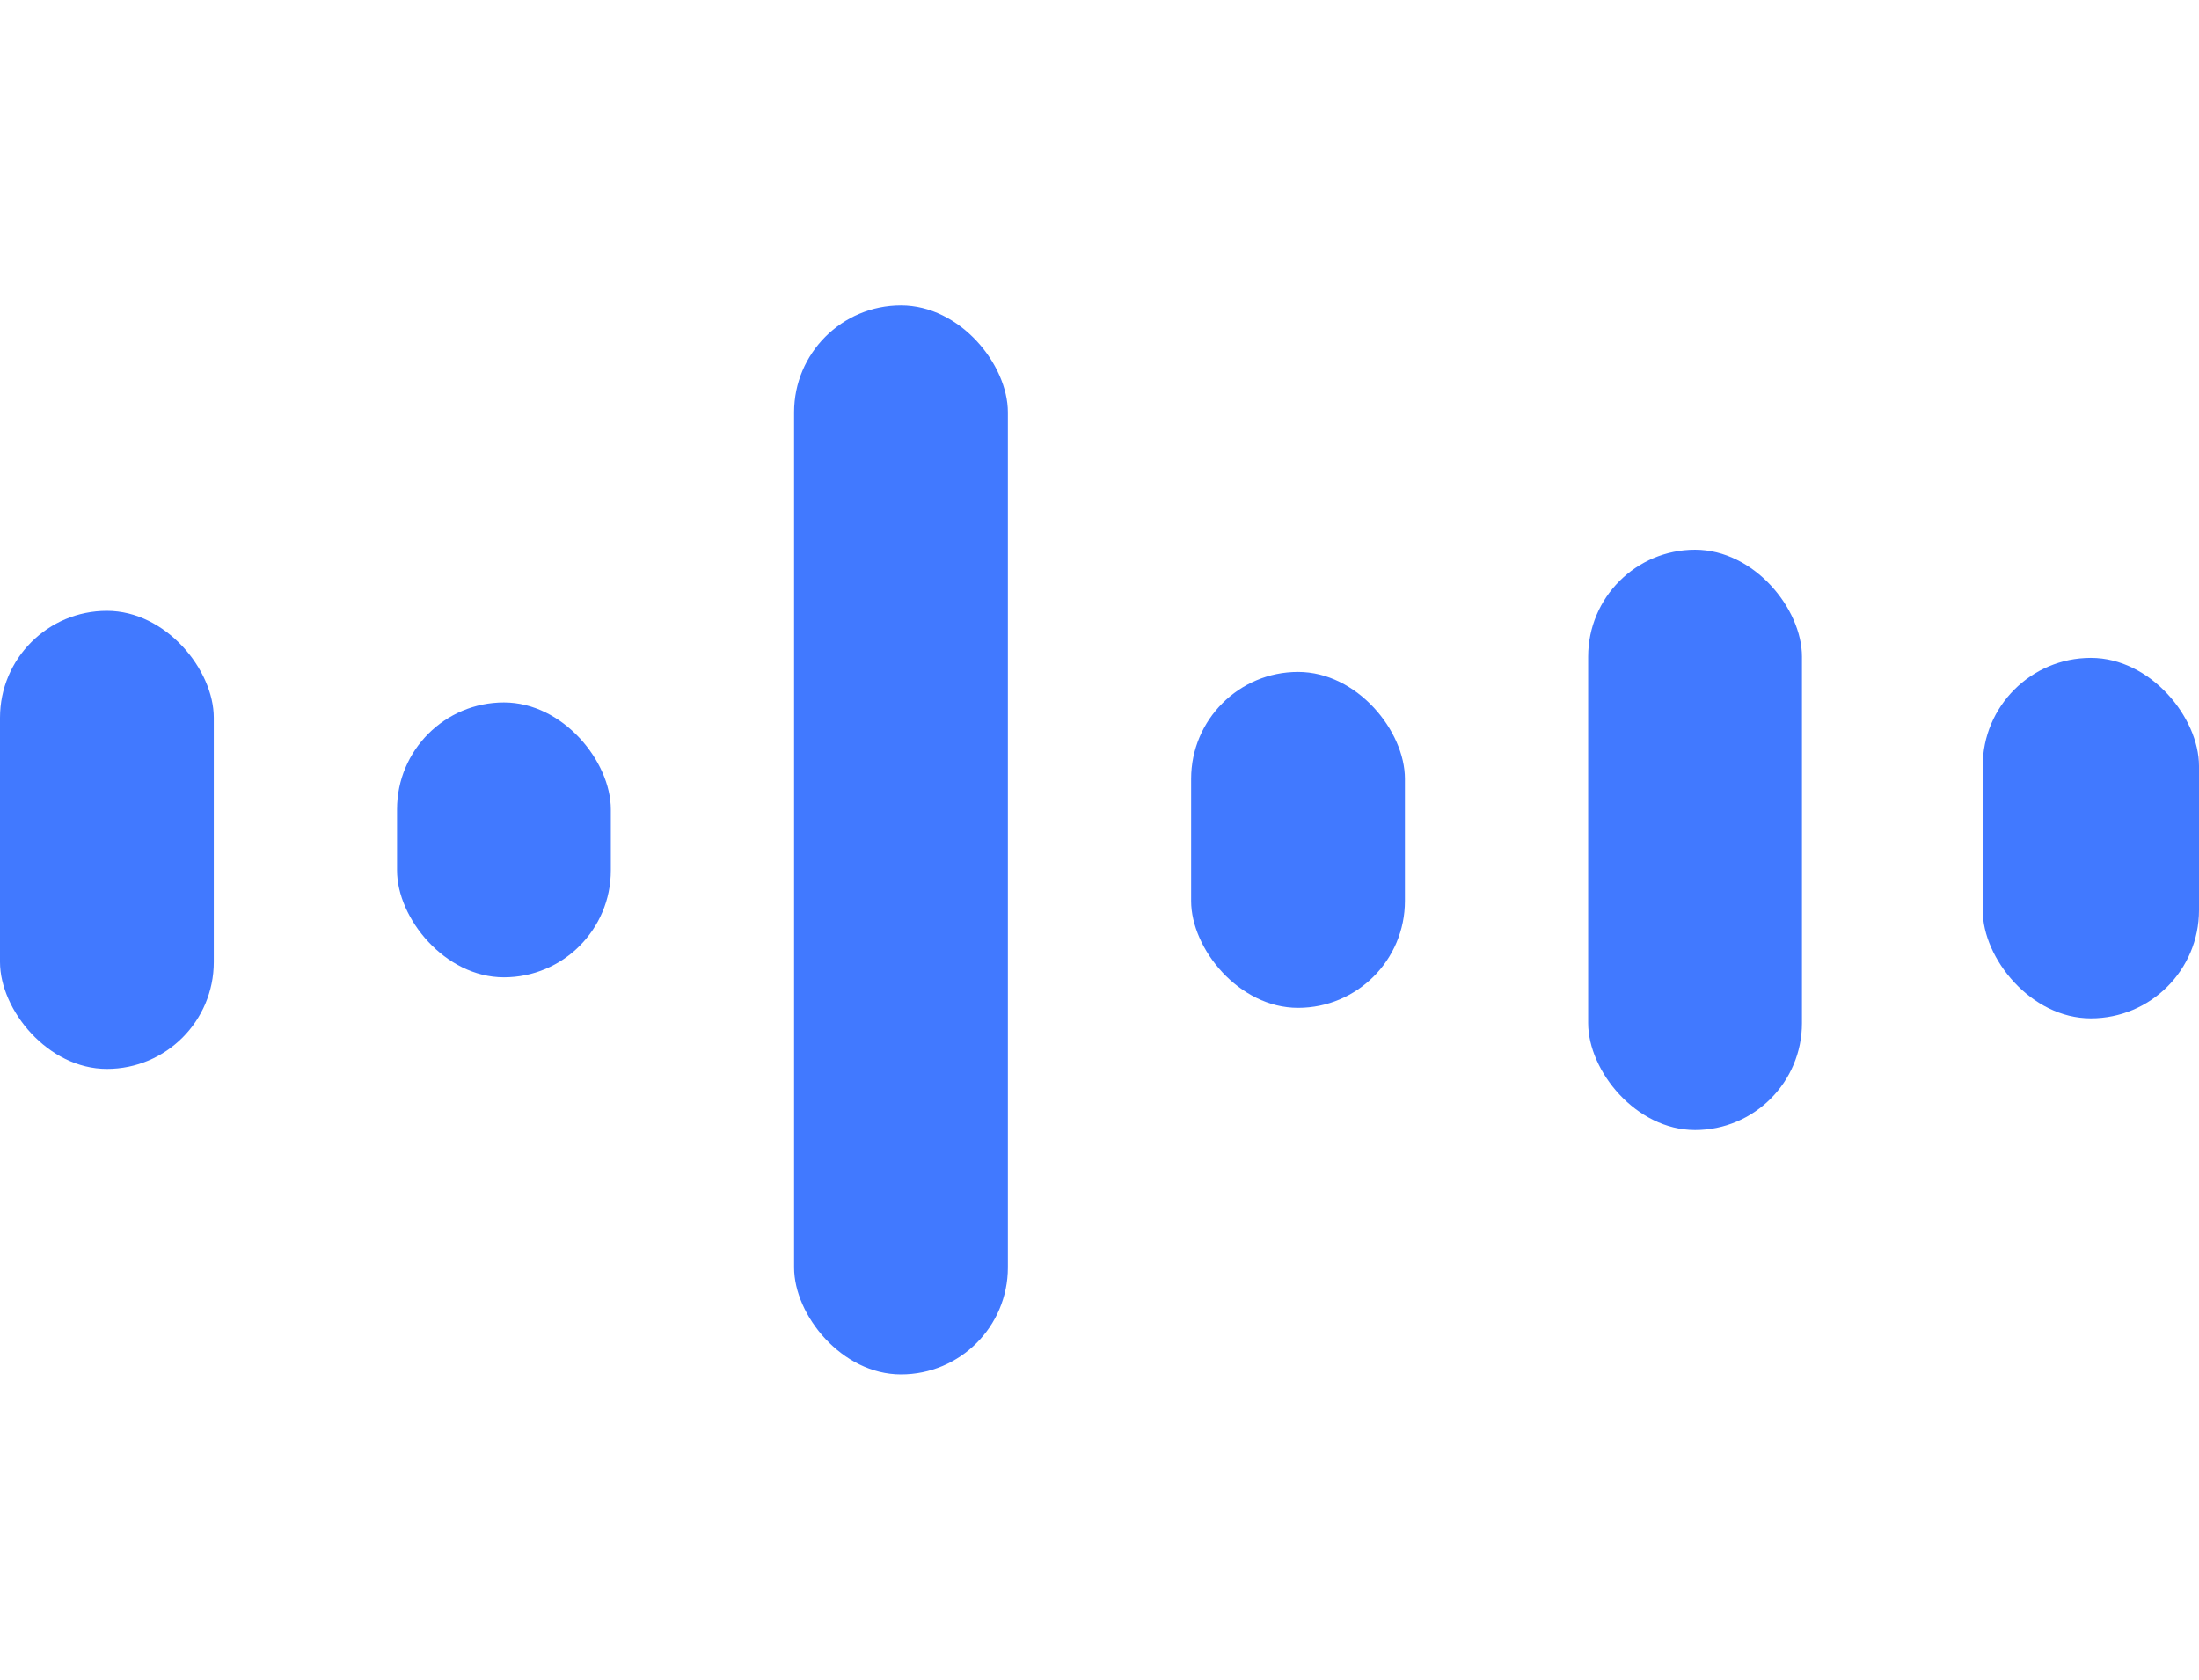 <?xml version="1.0" encoding="UTF-8"?> <svg xmlns="http://www.w3.org/2000/svg" width="72" height="55" viewBox="0 0 72 55" fill="none"><rect y="20" width="7" height="15" rx="3.5" fill="#4179FF"></rect><rect x="64.918" y="21.541" width="7.082" height="11.803" rx="3.541" fill="#4179FF"></rect><rect x="52" y="18" width="7" height="19" rx="3.5" fill="#4179FF"></rect><rect x="26" y="10" width="7" height="35" rx="3.5" fill="#4179FF"></rect><rect x="39" y="22" width="7" height="11" rx="3.5" fill="#4179FF"></rect><rect x="13" y="23" width="7" height="9" rx="3.5" fill="#4179FF"></rect></svg> 